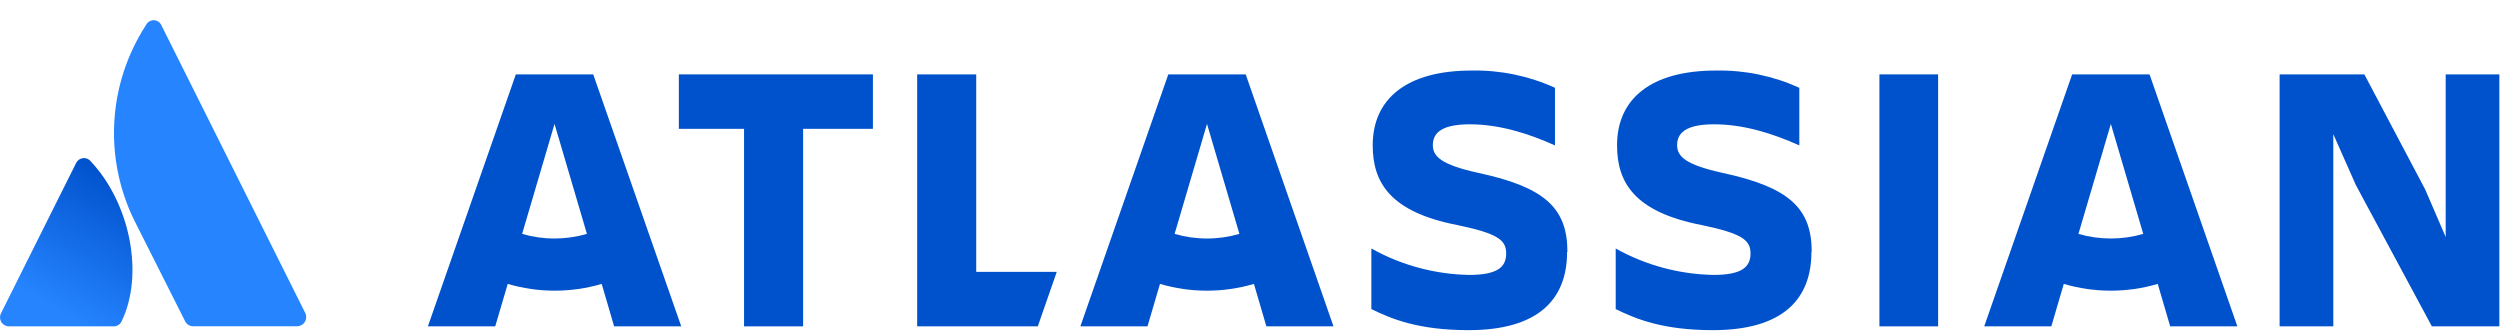 <svg width="121" height="16" viewBox="0 0 121 16" fill="none" xmlns="http://www.w3.org/2000/svg">
<g clip-path="url(#clip0_2835_10496)">
<path d="M4.399 7.816C4.355 7.758 4.297 7.713 4.23 7.684C4.163 7.656 4.09 7.645 4.018 7.653C3.946 7.661 3.877 7.687 3.818 7.729C3.759 7.772 3.712 7.829 3.682 7.894L0.046 15.166C0.013 15.232 -0.003 15.306 0 15.38C0.004 15.454 0.026 15.526 0.064 15.589C0.103 15.652 0.158 15.704 0.222 15.74C0.287 15.776 0.36 15.795 0.434 15.796H5.496C5.578 15.797 5.659 15.775 5.728 15.731C5.798 15.687 5.853 15.624 5.886 15.549C6.977 13.309 6.316 9.866 4.399 7.816Z" fill="url(#paint0_linear_2835_10496)"/>
<path d="M7.067 1.212C6.16 2.606 5.632 4.213 5.534 5.873C5.436 7.533 5.771 9.19 6.507 10.681L8.96 15.549C8.996 15.622 9.051 15.683 9.119 15.725C9.188 15.768 9.267 15.791 9.347 15.791H14.41C14.481 15.786 14.55 15.763 14.61 15.725C14.671 15.688 14.721 15.636 14.758 15.575C14.794 15.514 14.816 15.445 14.82 15.374C14.825 15.303 14.813 15.232 14.784 15.166L7.806 1.212C7.773 1.142 7.72 1.084 7.655 1.042C7.589 1.001 7.514 0.979 7.436 0.979C7.359 0.979 7.284 1.001 7.218 1.042C7.153 1.084 7.1 1.142 7.067 1.212Z" fill="#2684FF"/>
<path d="M114.027 8.963L117.703 15.796H120.969V3.6H118.371V11.47L117.387 9.187L114.435 3.6H110.333V15.796H112.932V6.494L114.027 8.963Z" fill="#0052CC"/>
<path d="M93.805 3.6H90.964V15.796H93.805V3.6Z" fill="#0052CC"/>
<path d="M87.687 12.189C87.687 10.054 86.556 9.052 83.361 8.365C81.598 7.975 81.172 7.585 81.172 7.02C81.172 6.315 81.802 6.017 82.965 6.017C84.376 6.017 85.769 6.445 87.087 7.038V4.249C85.822 3.673 84.444 3.388 83.054 3.414C79.898 3.414 78.265 4.787 78.265 7.034C78.265 8.826 79.1 10.262 82.366 10.894C84.315 11.301 84.725 11.617 84.725 12.267C84.725 12.917 84.315 13.306 82.933 13.306C81.274 13.276 79.648 12.837 78.2 12.027V14.96C79.183 15.441 80.482 15.979 82.904 15.979C86.318 15.979 87.673 14.458 87.673 12.193" fill="#0052CC"/>
<path d="M75.863 12.189C75.863 10.054 74.743 9.052 71.54 8.365C69.777 7.975 69.349 7.585 69.349 7.02C69.349 6.315 69.98 6.017 71.141 6.017C72.552 6.017 73.943 6.445 75.261 7.038V4.249C73.996 3.673 72.618 3.388 71.228 3.414C68.074 3.414 66.439 4.787 66.439 7.034C66.439 8.826 67.274 10.262 70.543 10.894C72.492 11.301 72.899 11.617 72.899 12.267C72.899 12.917 72.492 13.306 71.107 13.306C69.448 13.276 67.822 12.837 66.374 12.027V14.96C67.359 15.441 68.659 15.979 71.078 15.979C74.494 15.979 75.847 14.458 75.847 12.193" fill="#0052CC"/>
<path d="M47.249 13.159V3.6H44.391V15.796H50.229L51.147 13.159H47.249Z" fill="#0052CC"/>
<path d="M38.871 15.796V6.235H42.249V3.6H32.856V6.235H36.012V15.796H38.871Z" fill="#0052CC"/>
<path d="M28.712 3.6H24.966L20.71 15.796H23.969L24.574 13.741C26.058 14.178 27.637 14.178 29.122 13.741L29.724 15.796H32.972L28.712 3.6ZM26.839 11.544C26.308 11.545 25.78 11.469 25.271 11.32L26.839 5.997L28.407 11.32C27.898 11.469 27.369 11.544 26.839 11.544Z" fill="#0052CC"/>
<path d="M60.292 3.6H56.546L52.29 15.796H55.538L56.143 13.741C57.627 14.178 59.206 14.178 60.69 13.741L61.293 15.796H64.541L60.292 3.6ZM58.419 11.544C57.888 11.545 57.36 11.469 56.851 11.32L58.419 5.997L59.987 11.32C59.478 11.469 58.95 11.545 58.419 11.544Z" fill="#0052CC"/>
<path d="M104.038 3.6H100.292L96.036 15.796H99.284L99.887 13.741C101.371 14.178 102.95 14.178 104.435 13.741L105.037 15.796H108.288L104.038 3.6ZM102.165 11.544C101.635 11.544 101.106 11.469 100.597 11.32L102.165 5.997L103.733 11.32C103.224 11.469 102.696 11.544 102.165 11.544Z" fill="#0052CC"/>
</g>
<defs>
<linearGradient id="paint0_linear_2835_10496" x1="6.393" y1="8.938" x2="2.555" y2="15.587" gradientUnits="userSpaceOnUse">
<stop stop-color="#0052CC"/>
<stop offset="0.92" stop-color="#2684FF"/>
</linearGradient>
<clipPath id="clip0_2835_10496">
<rect width="120.969" height="15" fill="white" transform="translate(-3.05176e-05 0.979)"/>
</clipPath>
</defs>
</svg>
